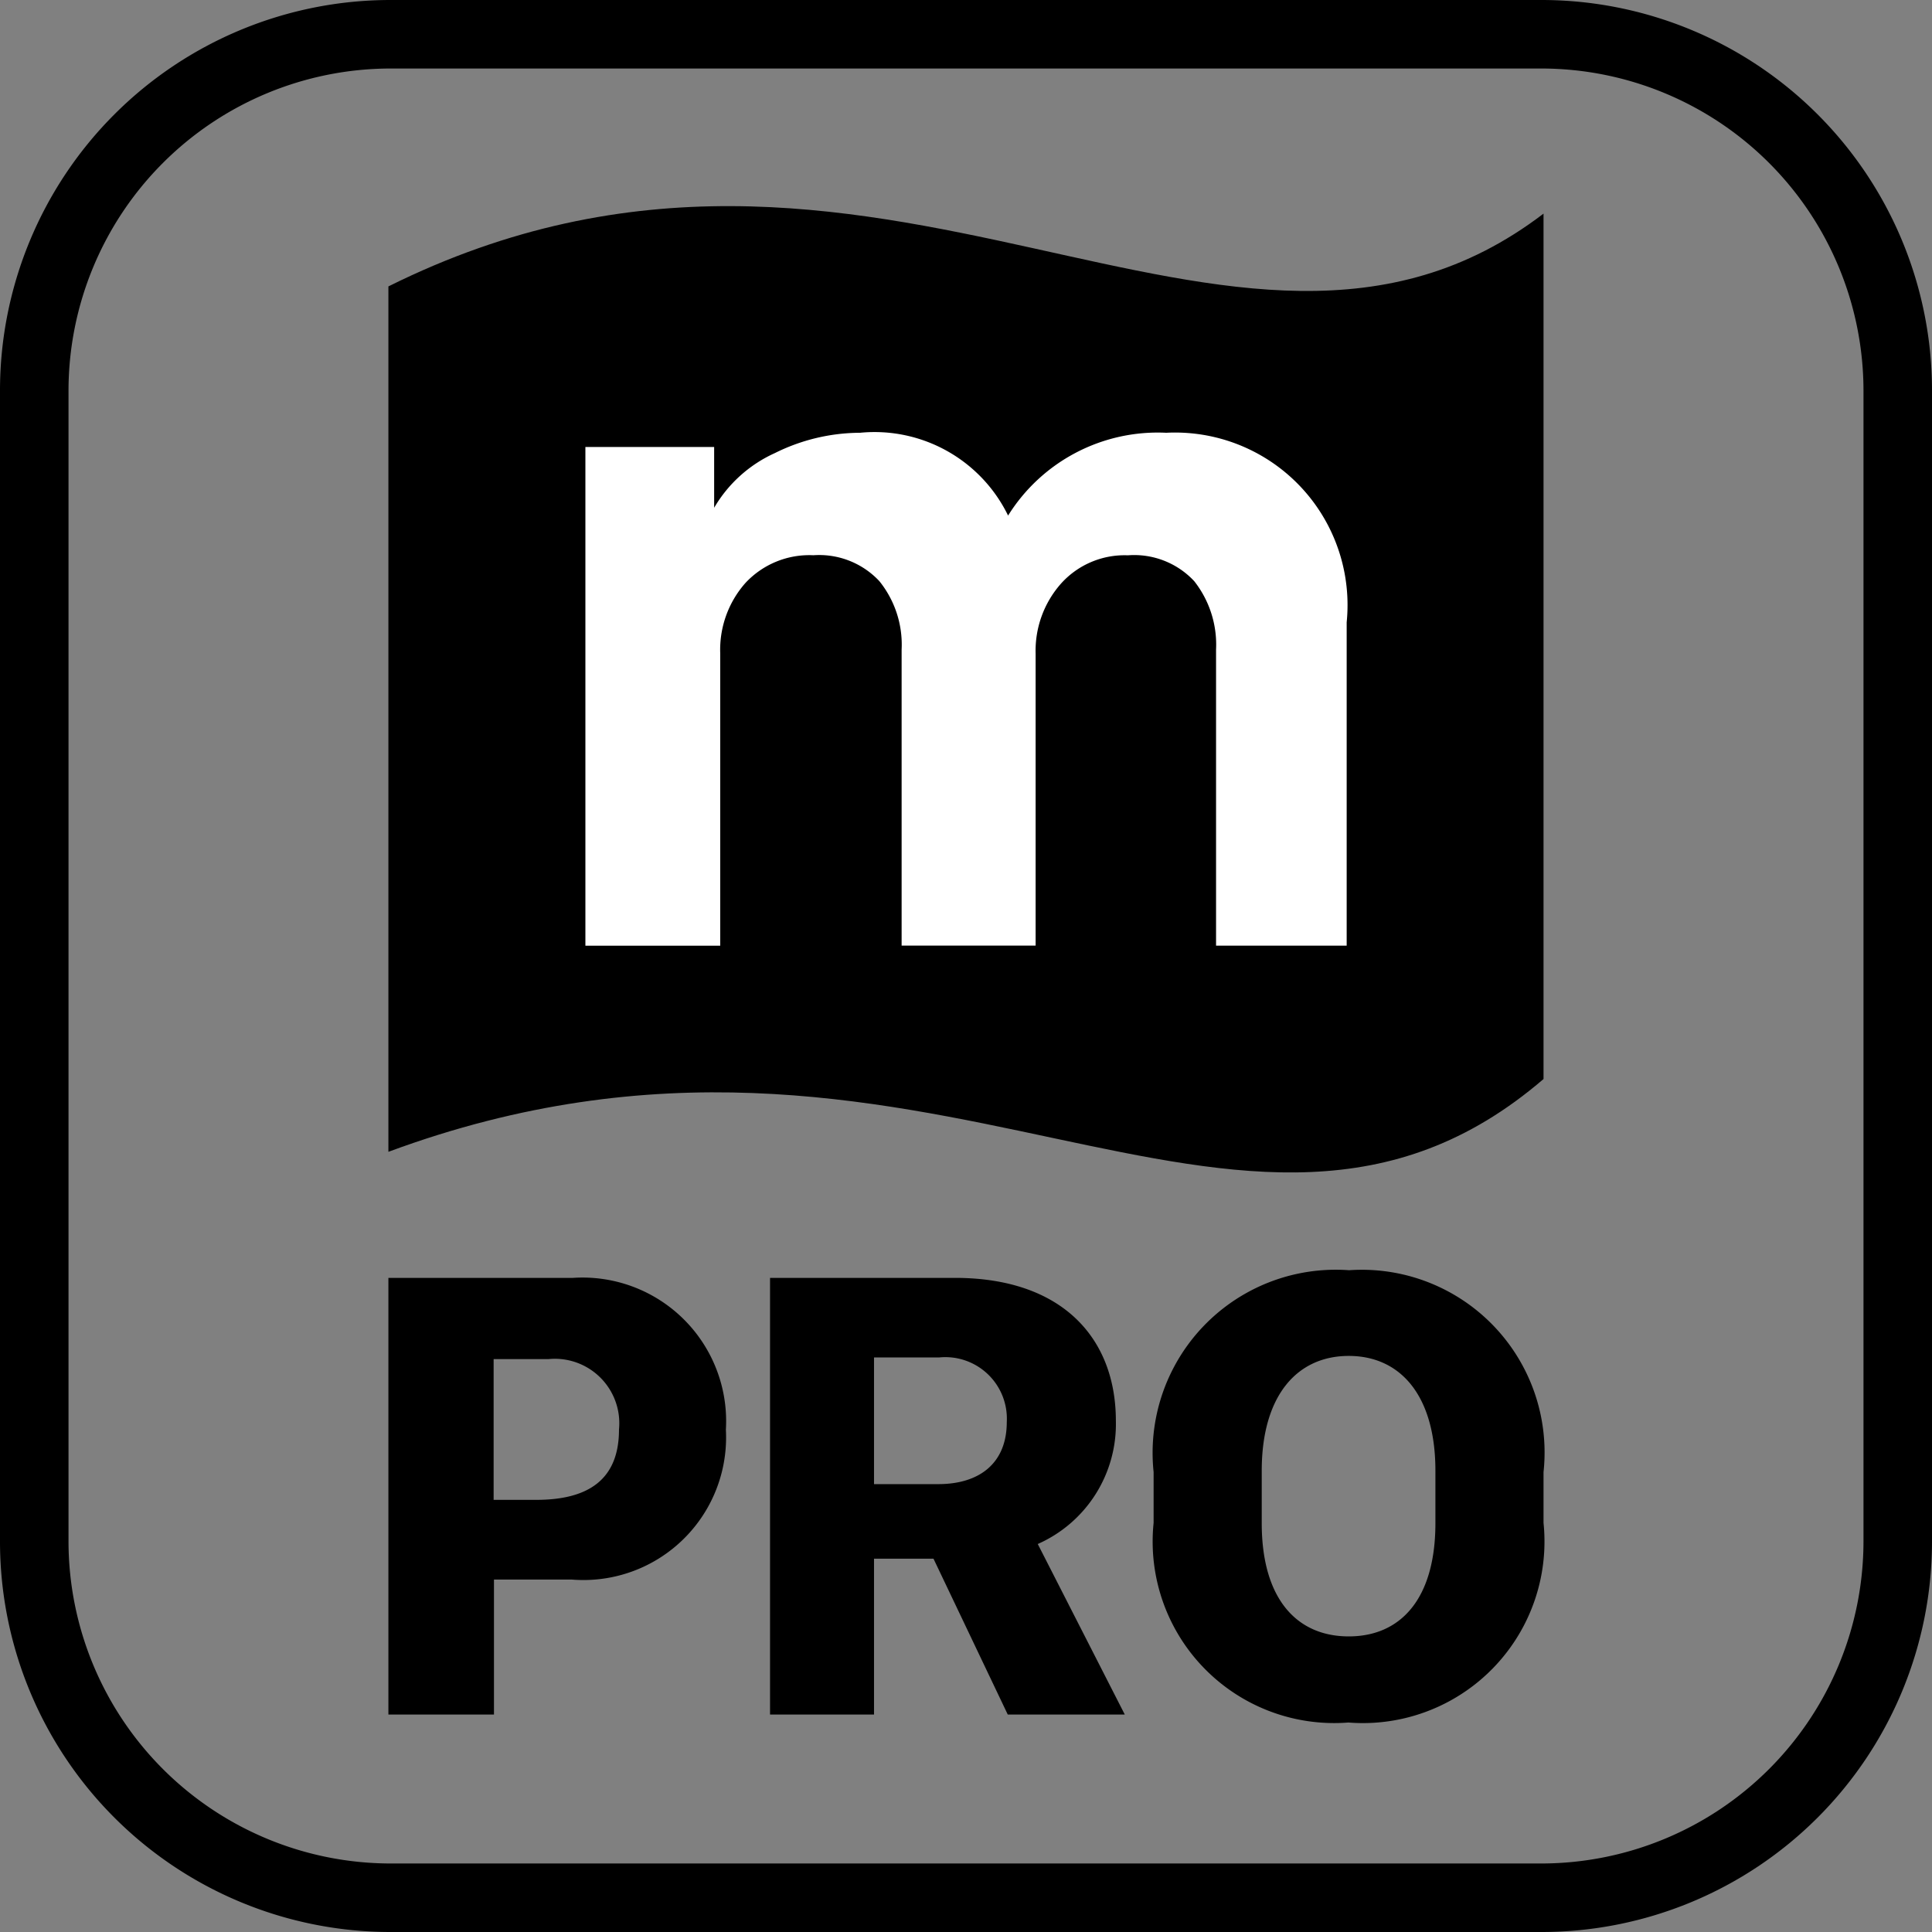 <svg xmlns="http://www.w3.org/2000/svg" width="28" height="28" viewBox="0 0 28 28">
  <rect x="0" y="0" width="28" height="28" fill="#808080" stroke="none"/>
  <g id="Group_15" data-name="Group 15" transform="translate(-309 -4749)">
    <path id="Path_2" data-name="Path 2" d="M59.653,65.434c-4.5,3.436-9.676-2.458-16.741,1.055h0V79.031c7.787-2.883,12.358,2.71,16.741-1.055V65.434" transform="translate(271.717 4686.662)"/>
    <path id="Path_3" data-name="Path 3" d="M91.614,126.565H89.66v-7.228h1.866v.881a1.948,1.948,0,0,1,.881-.793,2.786,2.786,0,0,1,1.234-.294,2.153,2.153,0,0,1,2.145,1.2,2.556,2.556,0,0,1,2.292-1.2,2.5,2.5,0,0,1,2.615,2.747v4.686H98.8v-4.29a1.488,1.488,0,0,0-.316-.992,1.189,1.189,0,0,0-.962-.375,1.237,1.237,0,0,0-.97.411,1.467,1.467,0,0,0-.367,1.014v4.231H94.243v-4.29a1.465,1.465,0,0,0-.323-.992,1.193,1.193,0,0,0-.955-.375,1.265,1.265,0,0,0-.984.4,1.46,1.46,0,0,0-.367,1.021Z" transform="translate(227.824 4636.141)" fill="#fff"/>
    <path id="Union_8" data-name="Union 8" d="M11.09,3.662V2.925A2.654,2.654,0,0,1,13.923,0a2.648,2.648,0,0,1,2.818,2.925v.737a2.632,2.632,0,0,1-2.828,2.893A2.631,2.631,0,0,1,11.09,3.662Zm1.567-.756v.76c0,1.1.51,1.641,1.261,1.641s1.256-.542,1.256-1.641v-.76c0-1.094-.51-1.664-1.256-1.664S12.657,1.813,12.657,2.907ZM8.976,6.439,7.9,4.181H7.038V6.439H5.531V.111H8.211c1.562,0,2.332.881,2.332,2.072A1.9,1.9,0,0,1,9.411,3.968l1.261,2.471ZM7.038,3.1H7.97c.593,0,.992-.3.992-.9a.892.892,0,0,0-.978-.936H7.038ZM0,6.439V.111H2.675a2.081,2.081,0,0,1,2.216,2.2A2.067,2.067,0,0,1,2.656,4.483H1.53V6.439ZM1.525,3.328h.617c.737,0,1.2-.278,1.2-1.02a.934.934,0,0,0-1.02-1.02H1.525Z" transform="translate(314.629 4767.409)"/>
    <path id="Rectangle_5" data-name="Rectangle 5" d="M5.66.993A4.672,4.672,0,0,0,.993,5.66V22.34A4.672,4.672,0,0,0,5.66,27.007H22.34a4.672,4.672,0,0,0,4.667-4.667V5.66A4.672,4.672,0,0,0,22.34.993H5.66M5.66,0H22.34A5.66,5.66,0,0,1,28,5.66V22.34A5.66,5.66,0,0,1,22.34,28H5.66A5.66,5.66,0,0,1,0,22.34V5.66A5.66,5.66,0,0,1,5.66,0Z" transform="translate(309 4749)"/>
  </g>
</svg>
